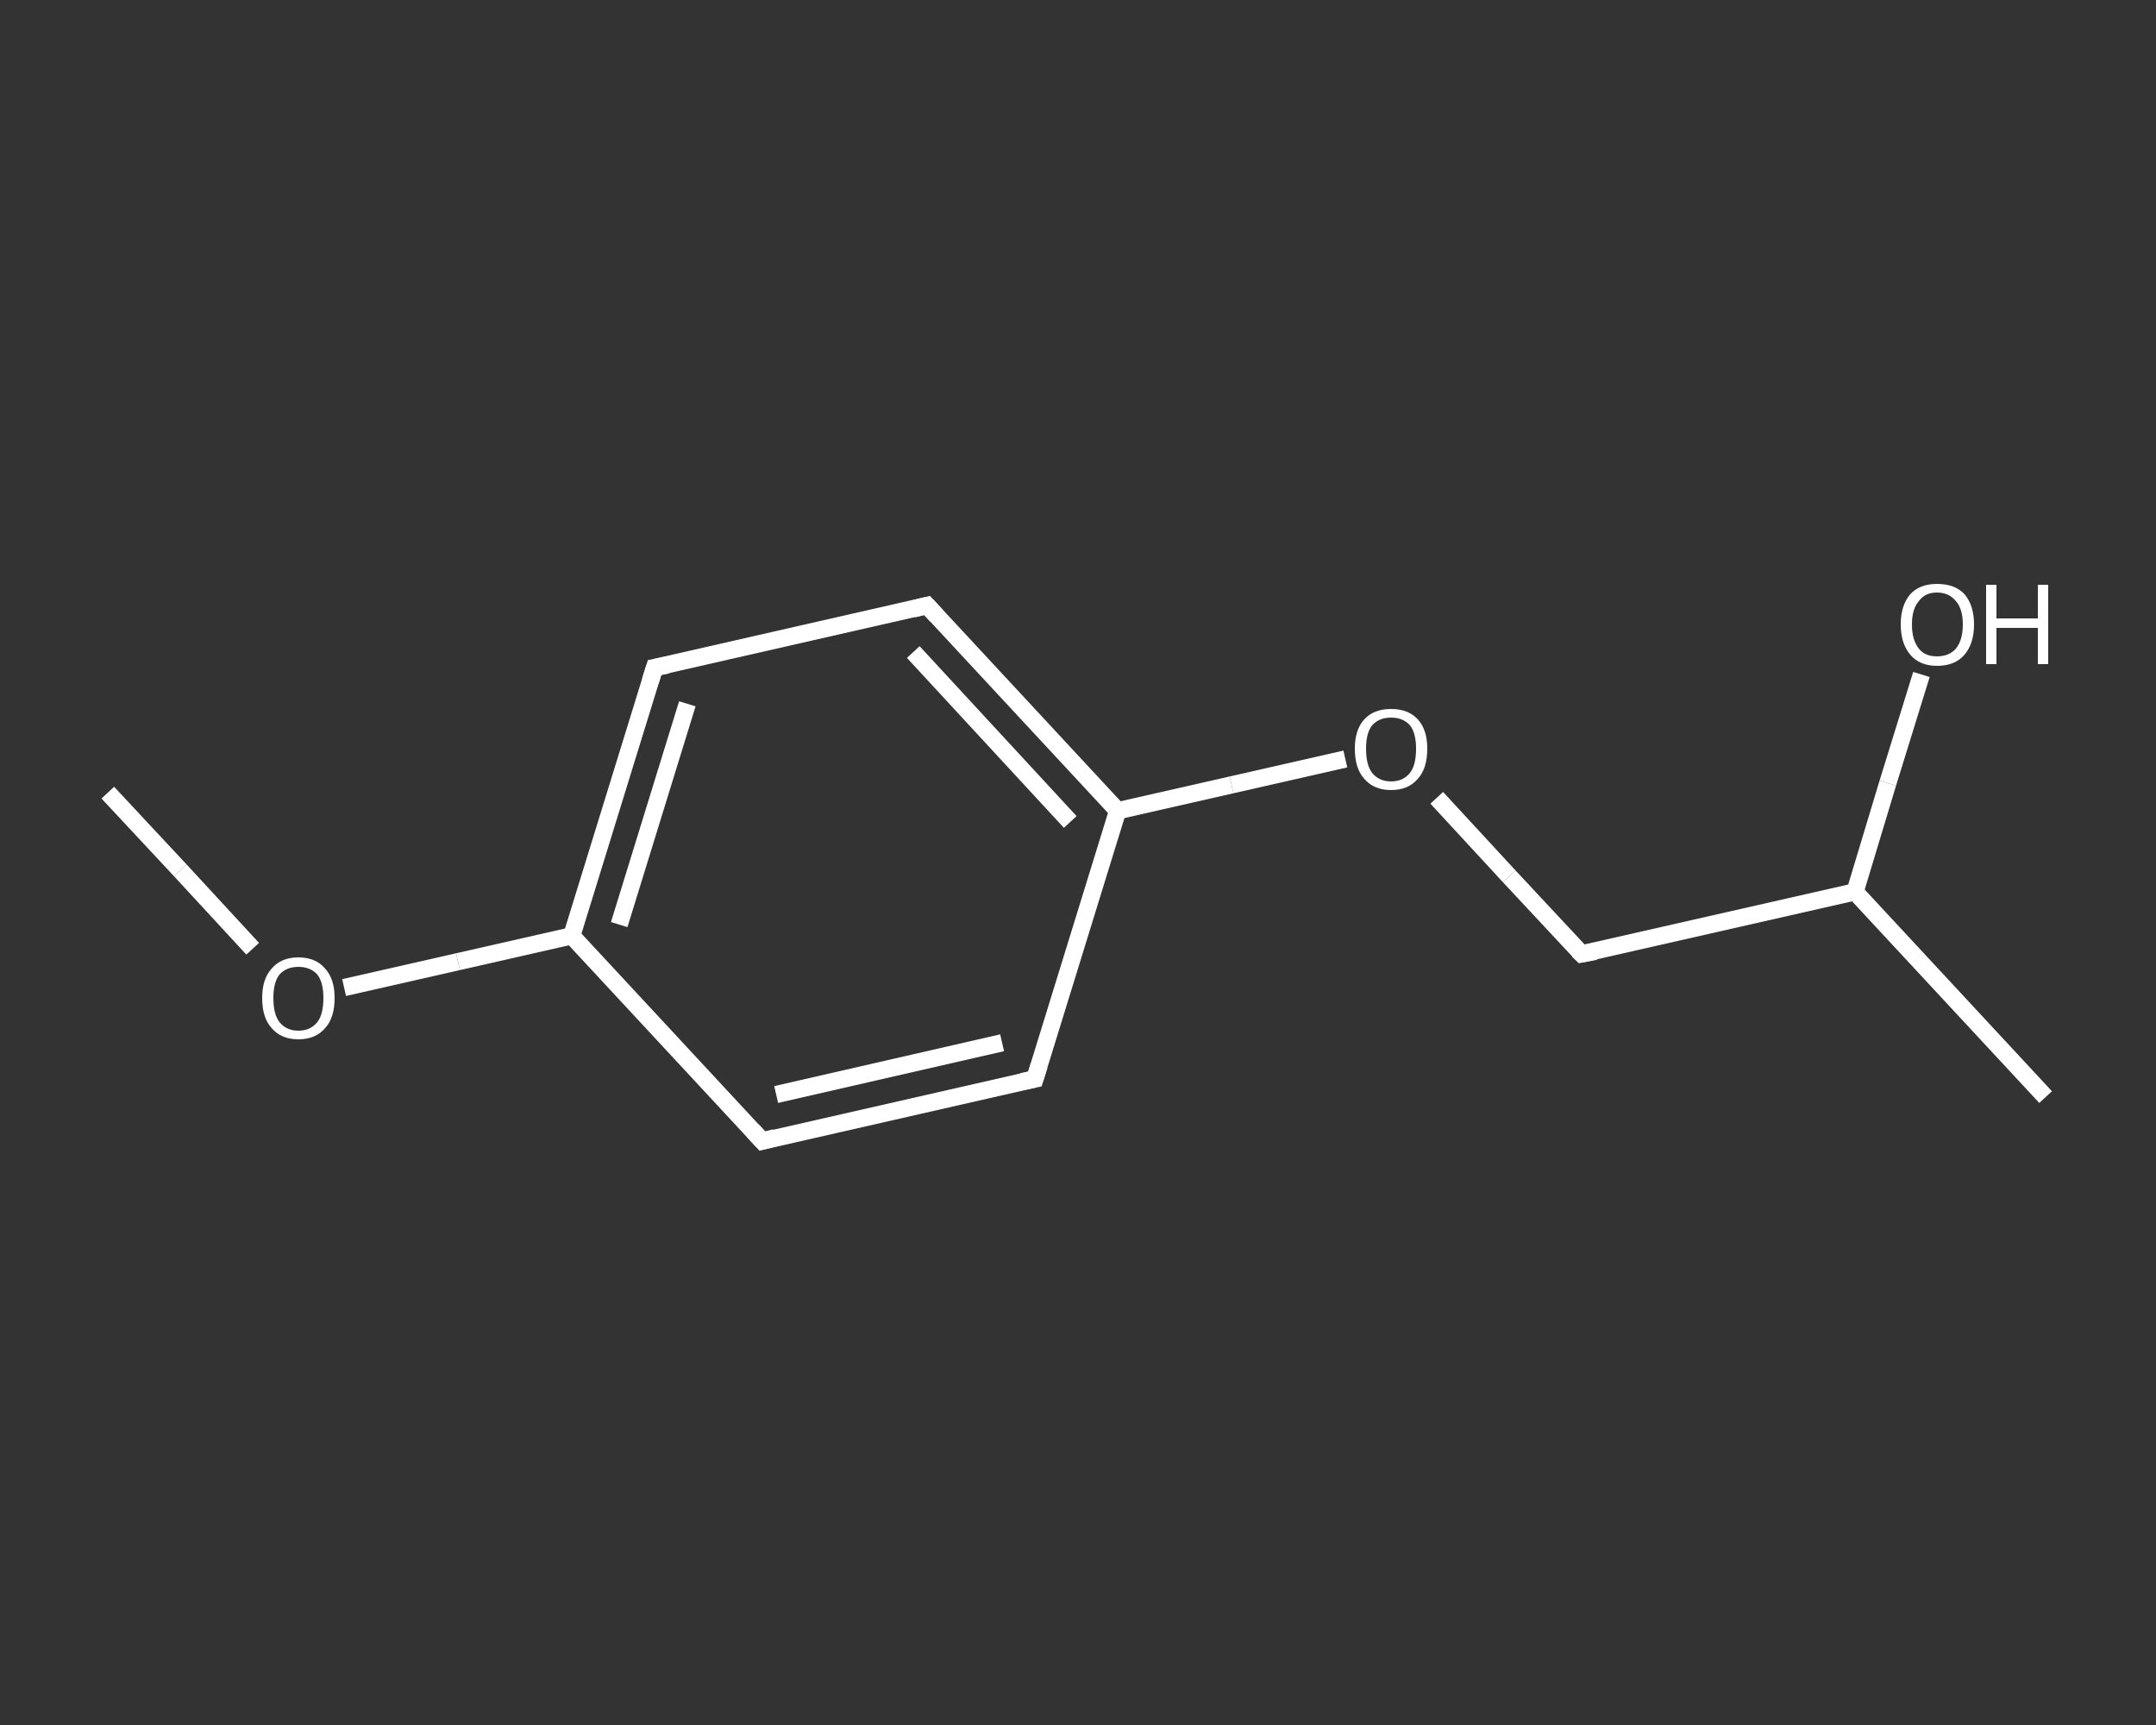 <?xml version='1.0' encoding='iso-8859-1'?>
<svg version='1.1' baseProfile='full'
              xmlns='http://www.w3.org/2000/svg'
                      xmlns:rdkit='http://www.rdkit.org/xml'
                      xmlns:xlink='http://www.w3.org/1999/xlink'
                  xml:space='preserve'
width='250px' height='200px' viewBox='0 0 250 200'>
<rect x="0" y="0" width="250" height="200" fill="#333333" stroke="none"/>
<!-- END OF HEADER -->
<rect style='opacity:1.0;fill:transparent;stroke:none' width='250.0' height='200.0' x='0.0' y='0.0'> </rect>
<path class='bond-0 atom-0 atom-1' d='M 12.5,91.9 L 20.9,100.9' style='fill:none;fill-rule:evenodd;stroke:#FFFFFF;stroke-width:2.0px;stroke-linecap:butt;stroke-linejoin:miter;stroke-opacity:1' />
<path class='bond-0 atom-0 atom-1' d='M 20.9,100.9 L 29.3,110.0' style='fill:none;fill-rule:evenodd;stroke:#FFFFFF;stroke-width:2.0px;stroke-linecap:butt;stroke-linejoin:miter;stroke-opacity:1' />
<path class='bond-1 atom-1 atom-2' d='M 39.9,114.5 L 53.1,111.5' style='fill:none;fill-rule:evenodd;stroke:#FFFFFF;stroke-width:2.0px;stroke-linecap:butt;stroke-linejoin:miter;stroke-opacity:1' />
<path class='bond-1 atom-1 atom-2' d='M 53.1,111.5 L 66.3,108.5' style='fill:none;fill-rule:evenodd;stroke:#FFFFFF;stroke-width:2.0px;stroke-linecap:butt;stroke-linejoin:miter;stroke-opacity:1' />
<path class='bond-2 atom-2 atom-3' d='M 66.3,108.5 L 75.9,77.4' style='fill:none;fill-rule:evenodd;stroke:#FFFFFF;stroke-width:2.0px;stroke-linecap:butt;stroke-linejoin:miter;stroke-opacity:1' />
<path class='bond-2 atom-2 atom-3' d='M 71.8,107.2 L 79.7,81.6' style='fill:none;fill-rule:evenodd;stroke:#FFFFFF;stroke-width:2.0px;stroke-linecap:butt;stroke-linejoin:miter;stroke-opacity:1' />
<path class='bond-3 atom-3 atom-4' d='M 75.9,77.4 L 107.5,70.2' style='fill:none;fill-rule:evenodd;stroke:#FFFFFF;stroke-width:2.0px;stroke-linecap:butt;stroke-linejoin:miter;stroke-opacity:1' />
<path class='bond-4 atom-4 atom-5' d='M 107.5,70.2 L 129.6,94.0' style='fill:none;fill-rule:evenodd;stroke:#FFFFFF;stroke-width:2.0px;stroke-linecap:butt;stroke-linejoin:miter;stroke-opacity:1' />
<path class='bond-4 atom-4 atom-5' d='M 105.9,75.6 L 124.1,95.3' style='fill:none;fill-rule:evenodd;stroke:#FFFFFF;stroke-width:2.0px;stroke-linecap:butt;stroke-linejoin:miter;stroke-opacity:1' />
<path class='bond-5 atom-5 atom-6' d='M 129.6,94.0 L 142.8,91.0' style='fill:none;fill-rule:evenodd;stroke:#FFFFFF;stroke-width:2.0px;stroke-linecap:butt;stroke-linejoin:miter;stroke-opacity:1' />
<path class='bond-5 atom-5 atom-6' d='M 142.8,91.0 L 156.0,88.0' style='fill:none;fill-rule:evenodd;stroke:#FFFFFF;stroke-width:2.0px;stroke-linecap:butt;stroke-linejoin:miter;stroke-opacity:1' />
<path class='bond-6 atom-6 atom-7' d='M 166.6,92.5 L 175.0,101.6' style='fill:none;fill-rule:evenodd;stroke:#FFFFFF;stroke-width:2.0px;stroke-linecap:butt;stroke-linejoin:miter;stroke-opacity:1' />
<path class='bond-6 atom-6 atom-7' d='M 175.0,101.6 L 183.4,110.6' style='fill:none;fill-rule:evenodd;stroke:#FFFFFF;stroke-width:2.0px;stroke-linecap:butt;stroke-linejoin:miter;stroke-opacity:1' />
<path class='bond-7 atom-7 atom-8' d='M 183.4,110.6 L 215.1,103.4' style='fill:none;fill-rule:evenodd;stroke:#FFFFFF;stroke-width:2.0px;stroke-linecap:butt;stroke-linejoin:miter;stroke-opacity:1' />
<path class='bond-8 atom-8 atom-9' d='M 215.1,103.4 L 237.2,127.2' style='fill:none;fill-rule:evenodd;stroke:#FFFFFF;stroke-width:2.0px;stroke-linecap:butt;stroke-linejoin:miter;stroke-opacity:1' />
<path class='bond-9 atom-8 atom-10' d='M 215.1,103.4 L 218.9,90.8' style='fill:none;fill-rule:evenodd;stroke:#FFFFFF;stroke-width:2.0px;stroke-linecap:butt;stroke-linejoin:miter;stroke-opacity:1' />
<path class='bond-9 atom-8 atom-10' d='M 218.9,90.8 L 222.8,78.2' style='fill:none;fill-rule:evenodd;stroke:#FFFFFF;stroke-width:2.0px;stroke-linecap:butt;stroke-linejoin:miter;stroke-opacity:1' />
<path class='bond-10 atom-5 atom-11' d='M 129.6,94.0 L 120.0,125.1' style='fill:none;fill-rule:evenodd;stroke:#FFFFFF;stroke-width:2.0px;stroke-linecap:butt;stroke-linejoin:miter;stroke-opacity:1' />
<path class='bond-11 atom-11 atom-12' d='M 120.0,125.1 L 88.4,132.3' style='fill:none;fill-rule:evenodd;stroke:#FFFFFF;stroke-width:2.0px;stroke-linecap:butt;stroke-linejoin:miter;stroke-opacity:1' />
<path class='bond-11 atom-11 atom-12' d='M 116.2,120.9 L 90.0,126.9' style='fill:none;fill-rule:evenodd;stroke:#FFFFFF;stroke-width:2.0px;stroke-linecap:butt;stroke-linejoin:miter;stroke-opacity:1' />
<path class='bond-12 atom-12 atom-2' d='M 88.4,132.3 L 66.3,108.5' style='fill:none;fill-rule:evenodd;stroke:#FFFFFF;stroke-width:2.0px;stroke-linecap:butt;stroke-linejoin:miter;stroke-opacity:1' />
<path d='M 75.4,79.0 L 75.9,77.4 L 77.4,77.1' style='fill:none;stroke:#FFFFFF;stroke-width:2.0px;stroke-linecap:butt;stroke-linejoin:miter;stroke-opacity:1;' />
<path d='M 105.9,70.6 L 107.5,70.2 L 108.6,71.4' style='fill:none;stroke:#FFFFFF;stroke-width:2.0px;stroke-linecap:butt;stroke-linejoin:miter;stroke-opacity:1;' />
<path d='M 183.0,110.2 L 183.4,110.6 L 185.0,110.3' style='fill:none;stroke:#FFFFFF;stroke-width:2.0px;stroke-linecap:butt;stroke-linejoin:miter;stroke-opacity:1;' />
<path d='M 120.5,123.5 L 120.0,125.1 L 118.5,125.4' style='fill:none;stroke:#FFFFFF;stroke-width:2.0px;stroke-linecap:butt;stroke-linejoin:miter;stroke-opacity:1;' />
<path d='M 89.9,131.9 L 88.4,132.3 L 87.3,131.1' style='fill:none;stroke:#FFFFFF;stroke-width:2.0px;stroke-linecap:butt;stroke-linejoin:miter;stroke-opacity:1;' />
<path class='atom-1' d='M 30.4 115.7
Q 30.4 113.5, 31.5 112.3
Q 32.6 111.0, 34.6 111.0
Q 36.6 111.0, 37.7 112.3
Q 38.8 113.5, 38.8 115.7
Q 38.8 118.0, 37.7 119.2
Q 36.6 120.5, 34.6 120.5
Q 32.6 120.5, 31.5 119.2
Q 30.4 118.0, 30.4 115.7
M 34.6 119.5
Q 36.0 119.5, 36.8 118.5
Q 37.5 117.6, 37.5 115.7
Q 37.5 113.9, 36.8 113.0
Q 36.0 112.1, 34.6 112.1
Q 33.2 112.1, 32.4 113.0
Q 31.7 113.9, 31.7 115.7
Q 31.7 117.6, 32.4 118.5
Q 33.2 119.5, 34.6 119.5
' fill='#FFFFFF'/>
<path class='atom-6' d='M 157.1 86.8
Q 157.1 84.6, 158.2 83.4
Q 159.3 82.2, 161.3 82.2
Q 163.3 82.2, 164.4 83.4
Q 165.5 84.6, 165.5 86.8
Q 165.5 89.1, 164.4 90.3
Q 163.3 91.6, 161.3 91.6
Q 159.3 91.6, 158.2 90.3
Q 157.1 89.1, 157.1 86.8
M 161.3 90.6
Q 162.7 90.6, 163.5 89.6
Q 164.2 88.7, 164.2 86.8
Q 164.2 85.0, 163.5 84.1
Q 162.7 83.2, 161.3 83.2
Q 159.9 83.2, 159.1 84.1
Q 158.4 85.0, 158.4 86.8
Q 158.4 88.7, 159.1 89.6
Q 159.9 90.6, 161.3 90.6
' fill='#FFFFFF'/>
<path class='atom-10' d='M 220.4 72.4
Q 220.4 70.2, 221.5 68.9
Q 222.6 67.7, 224.6 67.7
Q 226.7 67.7, 227.8 68.9
Q 228.9 70.2, 228.9 72.4
Q 228.9 74.6, 227.8 75.9
Q 226.7 77.2, 224.6 77.2
Q 222.6 77.2, 221.5 75.9
Q 220.4 74.6, 220.4 72.4
M 224.6 76.1
Q 226.0 76.1, 226.8 75.2
Q 227.6 74.2, 227.6 72.4
Q 227.6 70.6, 226.8 69.7
Q 226.0 68.7, 224.6 68.7
Q 223.2 68.7, 222.5 69.7
Q 221.7 70.6, 221.7 72.4
Q 221.7 74.2, 222.5 75.2
Q 223.2 76.1, 224.6 76.1
' fill='#FFFFFF'/>
<path class='atom-10' d='M 230.3 67.8
L 231.5 67.8
L 231.5 71.7
L 236.3 71.7
L 236.3 67.8
L 237.5 67.8
L 237.5 77.0
L 236.3 77.0
L 236.3 72.8
L 231.5 72.8
L 231.5 77.0
L 230.3 77.0
L 230.3 67.8
' fill='#FFFFFF'/>
</svg>
